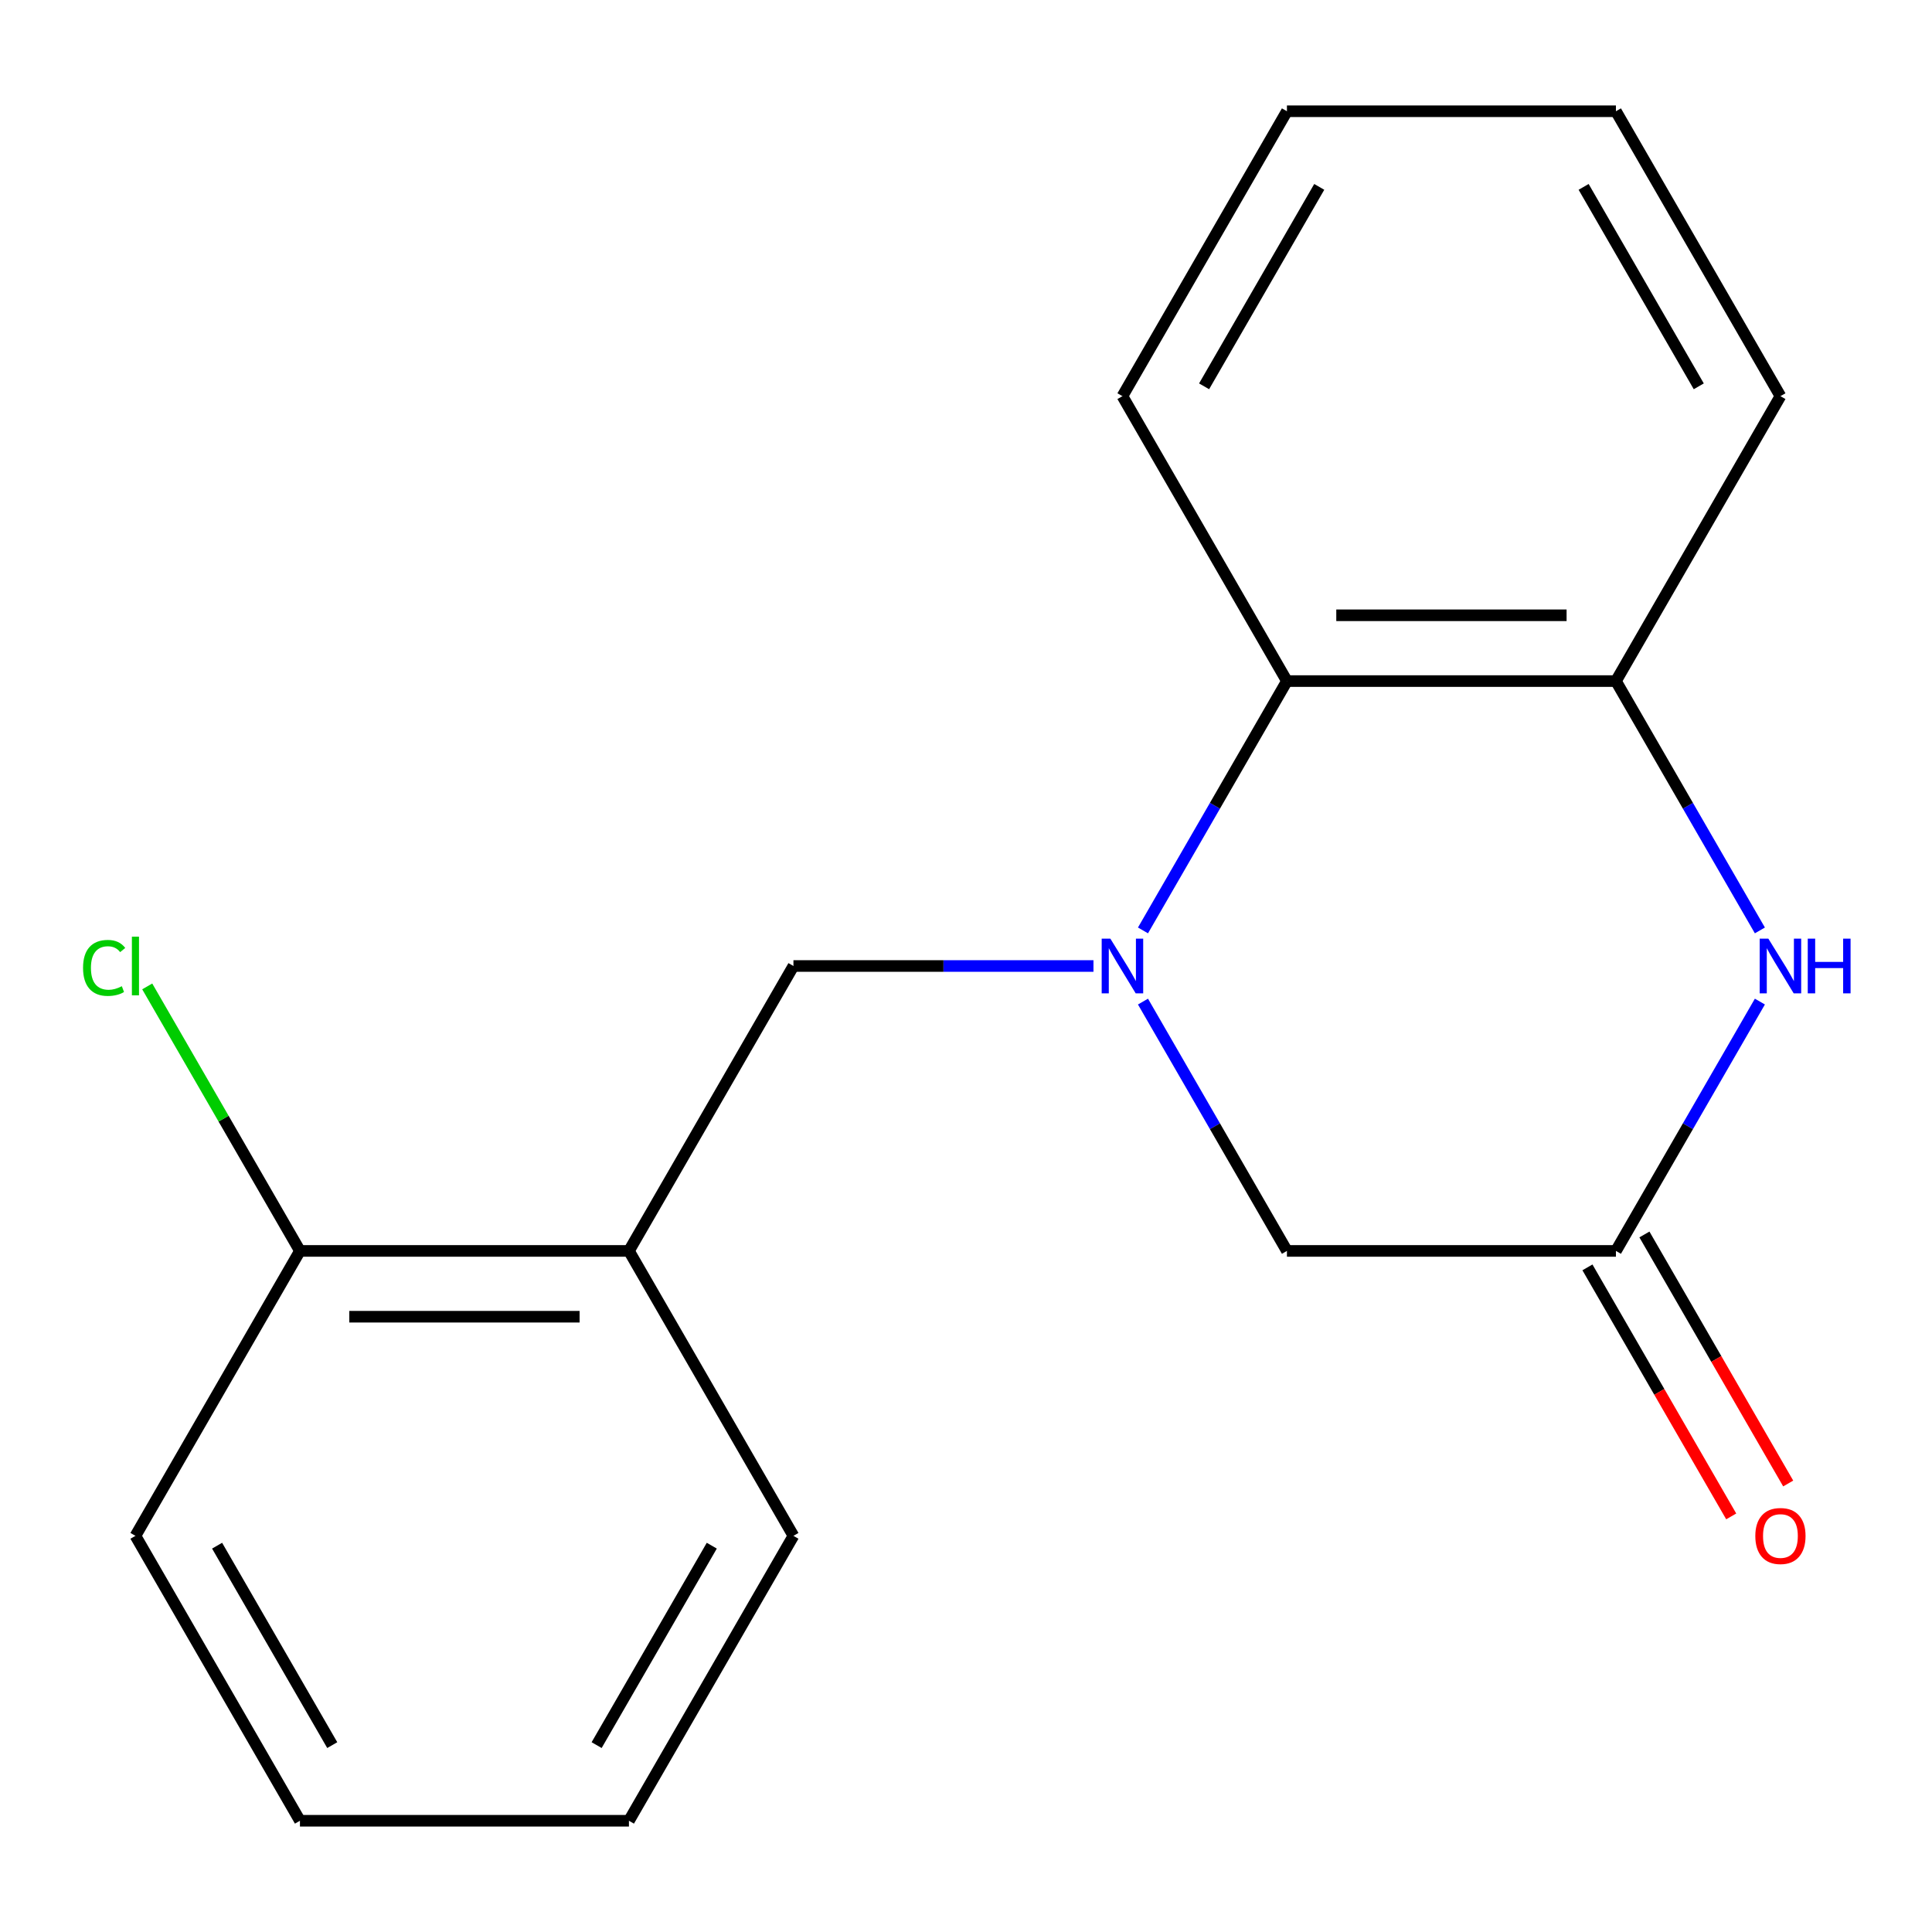 <?xml version='1.0' encoding='iso-8859-1'?>
<svg version='1.1' baseProfile='full'
              xmlns='http://www.w3.org/2000/svg'
                      xmlns:rdkit='http://www.rdkit.org/xml'
                      xmlns:xlink='http://www.w3.org/1999/xlink'
                  xml:space='preserve'
width='1000px' height='1000px' viewBox='0 0 1000 1000'>
<!-- END OF HEADER -->
<rect style='opacity:1.0;fill:#FFFFFF;stroke:none' width='1000' height='1000' x='0' y='0'> </rect>
<path class='bond-2' d='M 591.605,481.583 L 628.861,417.054' style='fill:none;fill-rule:evenodd;stroke:#0000FF;stroke-width:6px;stroke-linecap:butt;stroke-linejoin:miter;stroke-opacity:1' />
<path class='bond-2' d='M 628.861,417.054 L 666.116,352.526' style='fill:none;fill-rule:evenodd;stroke:#000000;stroke-width:6px;stroke-linecap:butt;stroke-linejoin:miter;stroke-opacity:1' />
<path class='bond-4' d='M 565.975,500 L 488.329,500' style='fill:none;fill-rule:evenodd;stroke:#0000FF;stroke-width:6px;stroke-linecap:butt;stroke-linejoin:miter;stroke-opacity:1' />
<path class='bond-4' d='M 488.329,500 L 410.683,500' style='fill:none;fill-rule:evenodd;stroke:#000000;stroke-width:6px;stroke-linecap:butt;stroke-linejoin:miter;stroke-opacity:1' />
<path class='bond-6' d='M 591.605,518.417 L 628.861,582.946' style='fill:none;fill-rule:evenodd;stroke:#0000FF;stroke-width:6px;stroke-linecap:butt;stroke-linejoin:miter;stroke-opacity:1' />
<path class='bond-6' d='M 628.861,582.946 L 666.116,647.474' style='fill:none;fill-rule:evenodd;stroke:#000000;stroke-width:6px;stroke-linecap:butt;stroke-linejoin:miter;stroke-opacity:1' />
<path class='bond-0' d='M 910.916,518.417 L 873.66,582.946' style='fill:none;fill-rule:evenodd;stroke:#0000FF;stroke-width:6px;stroke-linecap:butt;stroke-linejoin:miter;stroke-opacity:1' />
<path class='bond-0' d='M 873.66,582.946 L 836.405,647.474' style='fill:none;fill-rule:evenodd;stroke:#000000;stroke-width:6px;stroke-linecap:butt;stroke-linejoin:miter;stroke-opacity:1' />
<path class='bond-18' d='M 910.916,481.583 L 873.66,417.054' style='fill:none;fill-rule:evenodd;stroke:#0000FF;stroke-width:6px;stroke-linecap:butt;stroke-linejoin:miter;stroke-opacity:1' />
<path class='bond-18' d='M 873.66,417.054 L 836.405,352.526' style='fill:none;fill-rule:evenodd;stroke:#000000;stroke-width:6px;stroke-linecap:butt;stroke-linejoin:miter;stroke-opacity:1' />
<path class='bond-1' d='M 836.405,647.474 L 666.116,647.474' style='fill:none;fill-rule:evenodd;stroke:#000000;stroke-width:6px;stroke-linecap:butt;stroke-linejoin:miter;stroke-opacity:1' />
<path class='bond-8' d='M 821.657,655.989 L 858.866,720.437' style='fill:none;fill-rule:evenodd;stroke:#000000;stroke-width:6px;stroke-linecap:butt;stroke-linejoin:miter;stroke-opacity:1' />
<path class='bond-8' d='M 858.866,720.437 L 896.076,784.885' style='fill:none;fill-rule:evenodd;stroke:#FF0000;stroke-width:6px;stroke-linecap:butt;stroke-linejoin:miter;stroke-opacity:1' />
<path class='bond-8' d='M 851.152,638.96 L 888.361,703.408' style='fill:none;fill-rule:evenodd;stroke:#000000;stroke-width:6px;stroke-linecap:butt;stroke-linejoin:miter;stroke-opacity:1' />
<path class='bond-8' d='M 888.361,703.408 L 925.571,767.857' style='fill:none;fill-rule:evenodd;stroke:#FF0000;stroke-width:6px;stroke-linecap:butt;stroke-linejoin:miter;stroke-opacity:1' />
<path class='bond-3' d='M 666.116,352.526 L 836.405,352.526' style='fill:none;fill-rule:evenodd;stroke:#000000;stroke-width:6px;stroke-linecap:butt;stroke-linejoin:miter;stroke-opacity:1' />
<path class='bond-3' d='M 691.659,318.468 L 810.861,318.468' style='fill:none;fill-rule:evenodd;stroke:#000000;stroke-width:6px;stroke-linecap:butt;stroke-linejoin:miter;stroke-opacity:1' />
<path class='bond-12' d='M 666.116,352.526 L 580.972,205.052' style='fill:none;fill-rule:evenodd;stroke:#000000;stroke-width:6px;stroke-linecap:butt;stroke-linejoin:miter;stroke-opacity:1' />
<path class='bond-10' d='M 836.405,352.526 L 921.549,205.052' style='fill:none;fill-rule:evenodd;stroke:#000000;stroke-width:6px;stroke-linecap:butt;stroke-linejoin:miter;stroke-opacity:1' />
<path class='bond-5' d='M 410.683,500 L 325.539,647.474' style='fill:none;fill-rule:evenodd;stroke:#000000;stroke-width:6px;stroke-linecap:butt;stroke-linejoin:miter;stroke-opacity:1' />
<path class='bond-7' d='M 325.539,647.474 L 155.251,647.474' style='fill:none;fill-rule:evenodd;stroke:#000000;stroke-width:6px;stroke-linecap:butt;stroke-linejoin:miter;stroke-opacity:1' />
<path class='bond-7' d='M 299.996,681.532 L 180.794,681.532' style='fill:none;fill-rule:evenodd;stroke:#000000;stroke-width:6px;stroke-linecap:butt;stroke-linejoin:miter;stroke-opacity:1' />
<path class='bond-11' d='M 325.539,647.474 L 410.683,794.948' style='fill:none;fill-rule:evenodd;stroke:#000000;stroke-width:6px;stroke-linecap:butt;stroke-linejoin:miter;stroke-opacity:1' />
<path class='bond-9' d='M 155.251,647.474 L 115.727,579.017' style='fill:none;fill-rule:evenodd;stroke:#000000;stroke-width:6px;stroke-linecap:butt;stroke-linejoin:miter;stroke-opacity:1' />
<path class='bond-9' d='M 115.727,579.017 L 76.204,510.561' style='fill:none;fill-rule:evenodd;stroke:#00CC00;stroke-width:6px;stroke-linecap:butt;stroke-linejoin:miter;stroke-opacity:1' />
<path class='bond-13' d='M 155.251,647.474 L 70.107,794.948' style='fill:none;fill-rule:evenodd;stroke:#000000;stroke-width:6px;stroke-linecap:butt;stroke-linejoin:miter;stroke-opacity:1' />
<path class='bond-19' d='M 921.549,205.052 L 836.405,57.578' style='fill:none;fill-rule:evenodd;stroke:#000000;stroke-width:6px;stroke-linecap:butt;stroke-linejoin:miter;stroke-opacity:1' />
<path class='bond-19' d='M 879.282,199.96 L 819.681,96.728' style='fill:none;fill-rule:evenodd;stroke:#000000;stroke-width:6px;stroke-linecap:butt;stroke-linejoin:miter;stroke-opacity:1' />
<path class='bond-14' d='M 410.683,794.948 L 325.539,942.422' style='fill:none;fill-rule:evenodd;stroke:#000000;stroke-width:6px;stroke-linecap:butt;stroke-linejoin:miter;stroke-opacity:1' />
<path class='bond-14' d='M 368.417,800.04 L 308.816,903.272' style='fill:none;fill-rule:evenodd;stroke:#000000;stroke-width:6px;stroke-linecap:butt;stroke-linejoin:miter;stroke-opacity:1' />
<path class='bond-16' d='M 580.972,205.052 L 666.116,57.578' style='fill:none;fill-rule:evenodd;stroke:#000000;stroke-width:6px;stroke-linecap:butt;stroke-linejoin:miter;stroke-opacity:1' />
<path class='bond-16' d='M 623.238,199.96 L 682.839,96.728' style='fill:none;fill-rule:evenodd;stroke:#000000;stroke-width:6px;stroke-linecap:butt;stroke-linejoin:miter;stroke-opacity:1' />
<path class='bond-20' d='M 70.107,794.948 L 155.251,942.422' style='fill:none;fill-rule:evenodd;stroke:#000000;stroke-width:6px;stroke-linecap:butt;stroke-linejoin:miter;stroke-opacity:1' />
<path class='bond-20' d='M 112.373,800.04 L 171.974,903.272' style='fill:none;fill-rule:evenodd;stroke:#000000;stroke-width:6px;stroke-linecap:butt;stroke-linejoin:miter;stroke-opacity:1' />
<path class='bond-17' d='M 325.539,942.422 L 155.251,942.422' style='fill:none;fill-rule:evenodd;stroke:#000000;stroke-width:6px;stroke-linecap:butt;stroke-linejoin:miter;stroke-opacity:1' />
<path class='bond-15' d='M 836.405,57.578 L 666.116,57.578' style='fill:none;fill-rule:evenodd;stroke:#000000;stroke-width:6px;stroke-linecap:butt;stroke-linejoin:miter;stroke-opacity:1' />
<path  class='atom-0' d='M 574.712 485.84
L 583.992 500.84
Q 584.912 502.32, 586.392 505
Q 587.872 507.68, 587.952 507.84
L 587.952 485.84
L 591.712 485.84
L 591.712 514.16
L 587.832 514.16
L 577.872 497.76
Q 576.712 495.84, 575.472 493.64
Q 574.272 491.44, 573.912 490.76
L 573.912 514.16
L 570.232 514.16
L 570.232 485.84
L 574.712 485.84
' fill='#0000FF'/>
<path  class='atom-1' d='M 915.289 485.84
L 924.569 500.84
Q 925.489 502.32, 926.969 505
Q 928.449 507.68, 928.529 507.84
L 928.529 485.84
L 932.289 485.84
L 932.289 514.16
L 928.409 514.16
L 918.449 497.76
Q 917.289 495.84, 916.049 493.64
Q 914.849 491.44, 914.489 490.76
L 914.489 514.16
L 910.809 514.16
L 910.809 485.84
L 915.289 485.84
' fill='#0000FF'/>
<path  class='atom-1' d='M 935.689 485.84
L 939.529 485.84
L 939.529 497.88
L 954.009 497.88
L 954.009 485.84
L 957.849 485.84
L 957.849 514.16
L 954.009 514.16
L 954.009 501.08
L 939.529 501.08
L 939.529 514.16
L 935.689 514.16
L 935.689 485.84
' fill='#0000FF'/>
<path  class='atom-9' d='M 908.549 795.028
Q 908.549 788.228, 911.909 784.428
Q 915.269 780.628, 921.549 780.628
Q 927.829 780.628, 931.189 784.428
Q 934.549 788.228, 934.549 795.028
Q 934.549 801.908, 931.149 805.828
Q 927.749 809.708, 921.549 809.708
Q 915.309 809.708, 911.909 805.828
Q 908.549 801.948, 908.549 795.028
M 921.549 806.508
Q 925.869 806.508, 928.189 803.628
Q 930.549 800.708, 930.549 795.028
Q 930.549 789.468, 928.189 786.668
Q 925.869 783.828, 921.549 783.828
Q 917.229 783.828, 914.869 786.628
Q 912.549 789.428, 912.549 795.028
Q 912.549 800.748, 914.869 803.628
Q 917.229 806.508, 921.549 806.508
' fill='#FF0000'/>
<path  class='atom-10' d='M 42.987 500.98
Q 42.987 493.94, 46.267 490.26
Q 49.587 486.54, 55.867 486.54
Q 61.707 486.54, 64.827 490.66
L 62.187 492.82
Q 59.907 489.82, 55.867 489.82
Q 51.587 489.82, 49.307 492.7
Q 47.067 495.54, 47.067 500.98
Q 47.067 506.58, 49.387 509.46
Q 51.747 512.34, 56.307 512.34
Q 59.427 512.34, 63.067 510.46
L 64.187 513.46
Q 62.707 514.42, 60.467 514.98
Q 58.227 515.54, 55.747 515.54
Q 49.587 515.54, 46.267 511.78
Q 42.987 508.02, 42.987 500.98
' fill='#00CC00'/>
<path  class='atom-10' d='M 68.267 484.82
L 71.947 484.82
L 71.947 515.18
L 68.267 515.18
L 68.267 484.82
' fill='#00CC00'/>
</svg>
